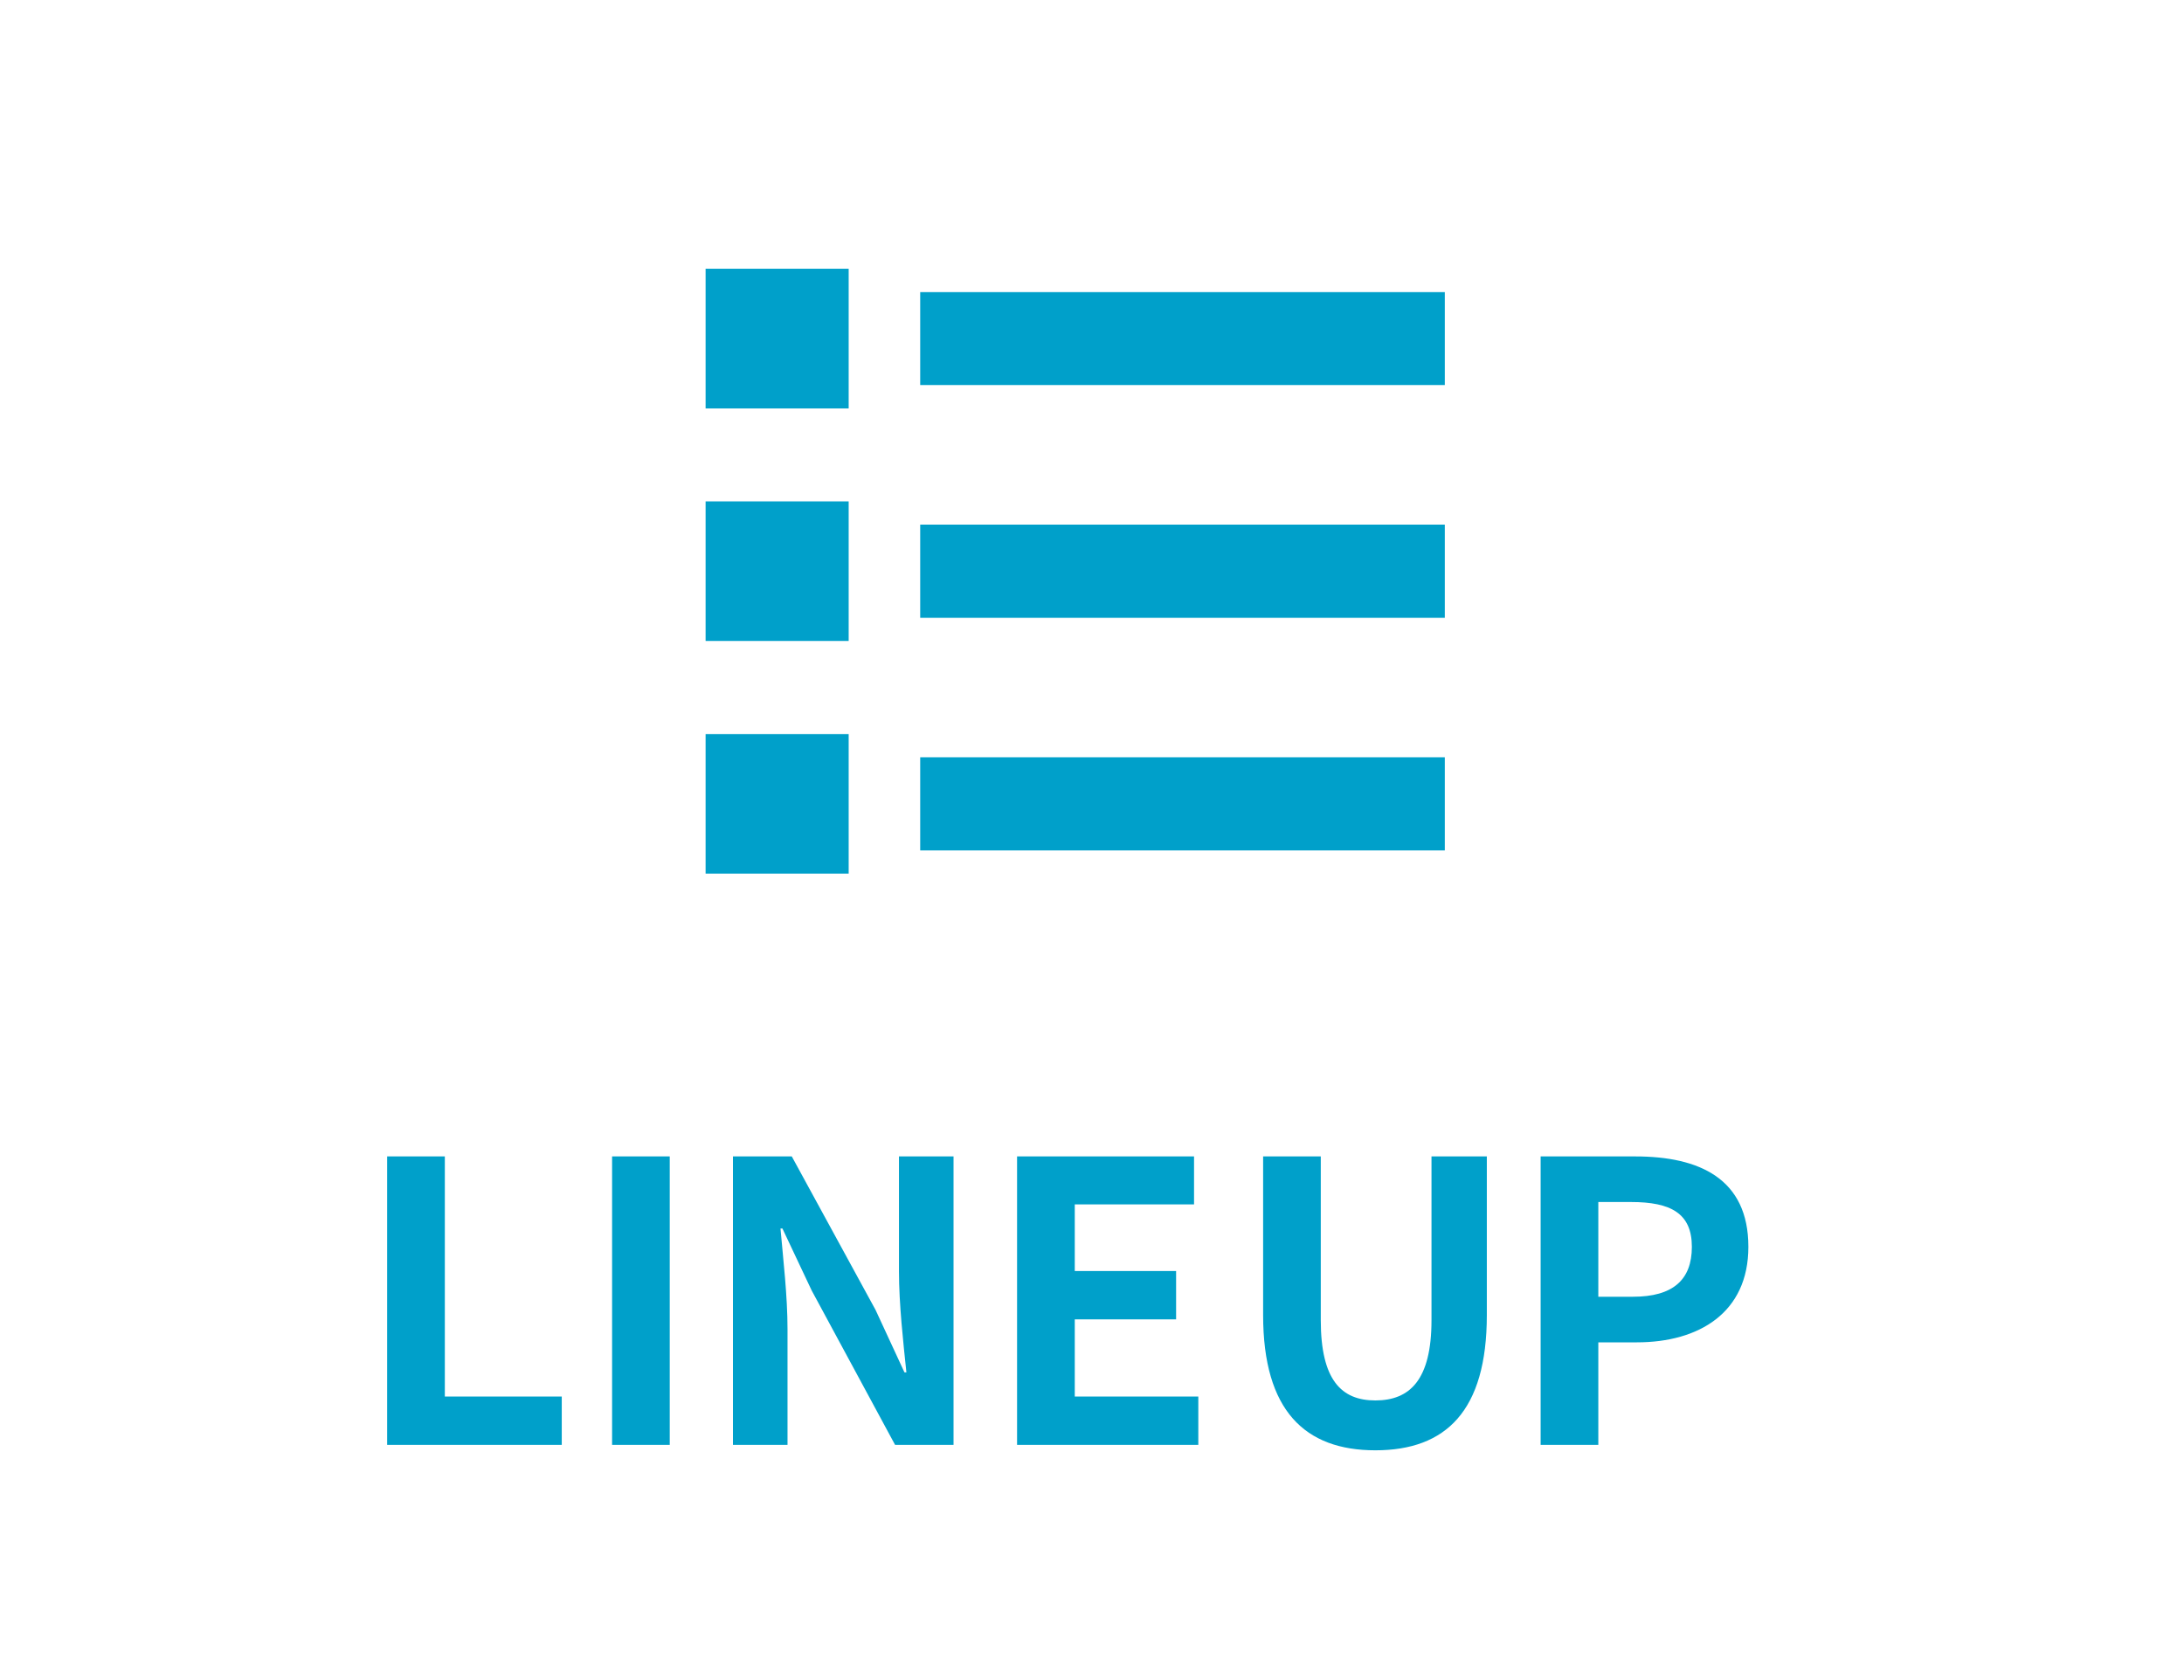 <svg width="65" height="50" viewBox="0 0 65 50" fill="none" xmlns="http://www.w3.org/2000/svg">
<path d="M25.258 8H21V12.154H25.258V8ZM28.806 8.692H27.387V11.461H28.806H41.581H43V8.692H41.581H28.806ZM28.806 15.615H27.387V18.385H28.806H41.581H43V15.615H41.581H28.806ZM28.806 22.538H27.387V25.308H28.806H41.581H43V22.538H41.581H28.806ZM21 14.923V19.077H25.258V14.923H21ZM25.258 21.846H21V26H25.258V21.846Z" fill="#00A0CA"/>
<path d="M11.522 43V34.416H13.239V41.562H16.719V43H11.522ZM18.217 43V34.416H19.933V43H18.217ZM21.814 43V34.416H23.565L26.059 38.986L26.918 40.842H26.976C26.883 39.949 26.755 38.812 26.755 37.838V34.416H28.379V43H26.639L24.157 38.406L23.287 36.562H23.229C23.31 37.49 23.438 38.569 23.438 39.555V43H21.814ZM30.27 43V34.416H35.537V35.843H31.987V37.826H35.003V39.265H31.987V41.562H35.664V43H30.27ZM40.933 43.162C38.845 43.162 37.593 41.991 37.593 39.137V34.416H39.309V39.288C39.309 41.074 39.924 41.678 40.933 41.678C41.954 41.678 42.604 41.074 42.604 39.288V34.416H44.251V39.137C44.251 41.991 43.033 43.162 40.933 43.162ZM45.852 43V34.416H48.671C50.574 34.416 52.035 35.077 52.035 37.107C52.035 39.068 50.562 39.949 48.718 39.949H47.569V43H45.852ZM47.569 38.592H48.602C49.785 38.592 50.353 38.093 50.353 37.107C50.353 36.11 49.727 35.773 48.544 35.773H47.569V38.592Z" fill="#00A0CA"/>
</svg>
